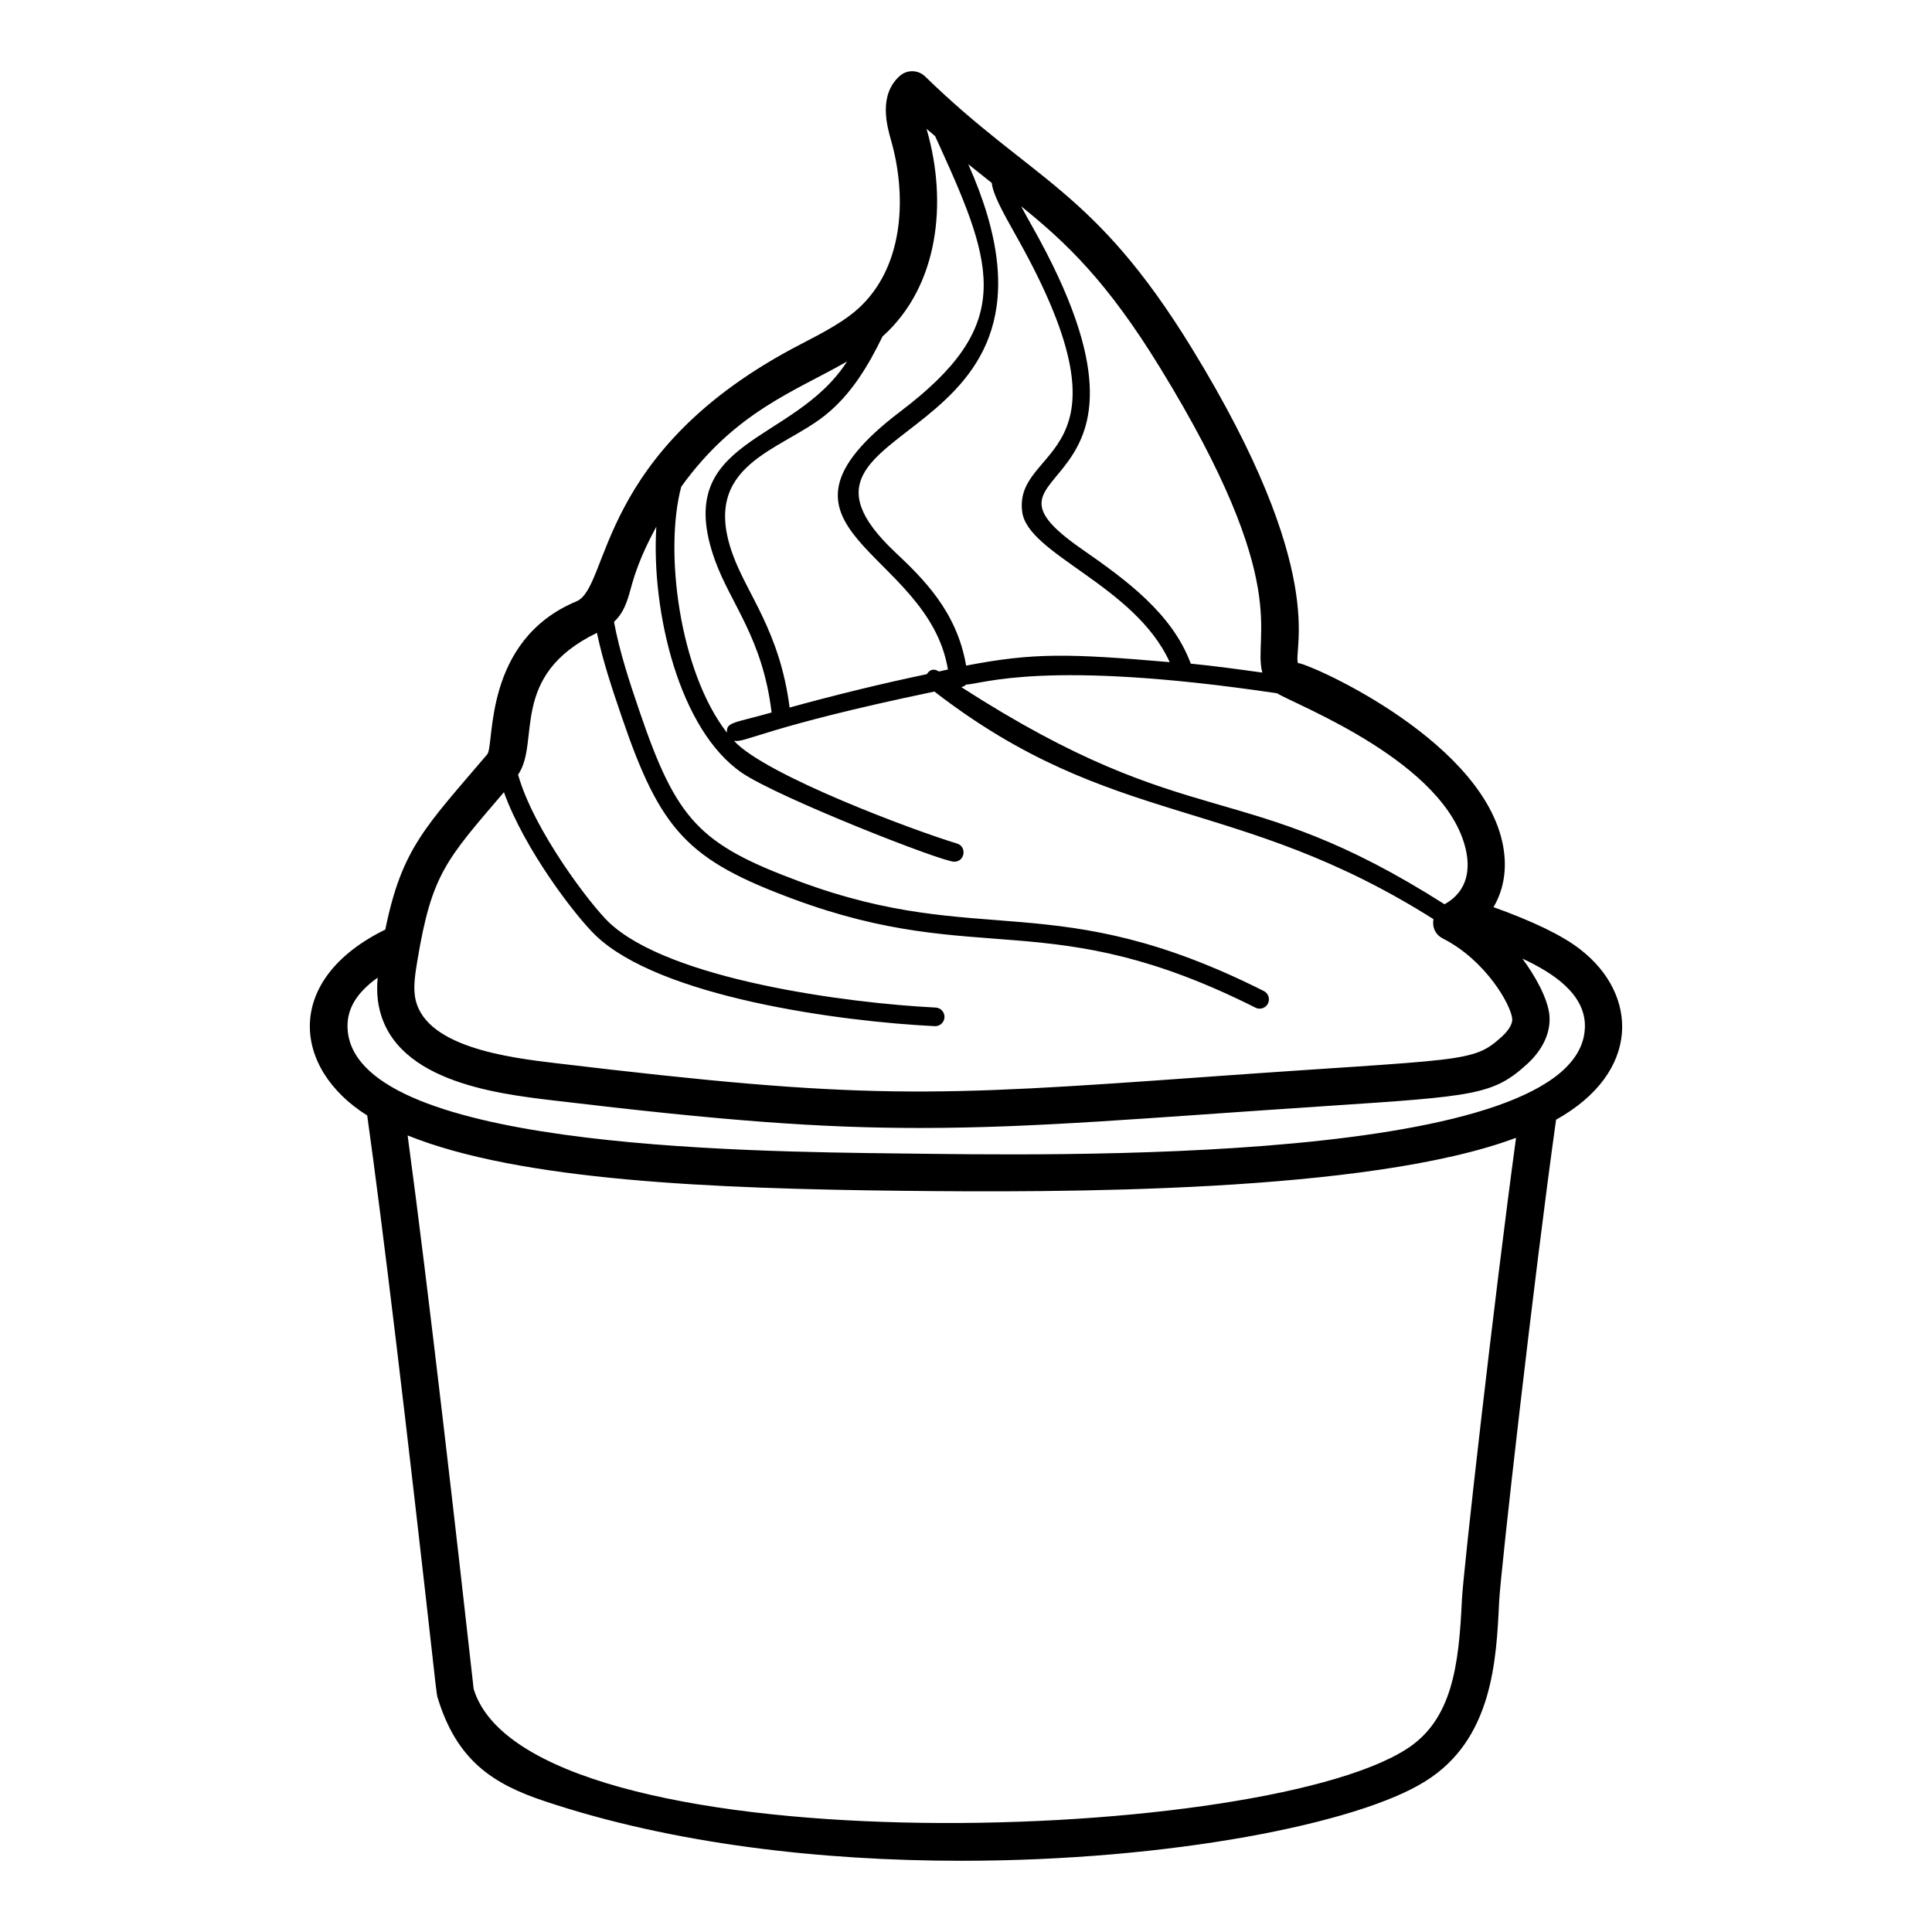 <?xml version="1.0" encoding="UTF-8"?>
<!-- Uploaded to: ICON Repo, www.iconrepo.com, Generator: ICON Repo Mixer Tools -->
<svg fill="#000000" width="800px" height="800px" version="1.1" viewBox="144 144 512 512" xmlns="http://www.w3.org/2000/svg">
 <path d="m356.02 235.32c-54.27 28.145-50.277 64.281-59.273 68.051-24.898 10.414-21.613 38.133-23.617 40.523-16.227 19.113-22.621 24.793-27.02 46.449-27.066 13.273-24.637 36.836-4.797 49.27 4.004 28.5 10.359 81.195 18.105 150.56 0.25 2.195 0.445 3.371 0.473 3.445 5.066 16.914 14.691 23.16 28.566 27.754 33.969 11.355 73.355 15.754 110.29 15.754 55.414 0 105.29-9.902 122.99-21.082 17.836-11.078 18.82-32.121 19.543-47.496 0.32-7.469 9.27-86.324 15.094-127.81 22.602-12.625 21.754-33.242 6.449-45.105-4.781-3.773-12.855-7.586-23.035-11.23 2.887-4.871 3.805-10.875 2.285-17.492-6.387-27.977-53.102-47.871-54.09-47.148-1.434-3.695 8.469-23.809-28.16-83.504-25.957-42.305-42.07-44.176-70.645-71.984-1.859-1.812-4.793-1.867-6.734-0.148-5.723 5.102-3.375 13.312-2.258 17.242 3.84 13.539 3.793 32.094-7.863 43.582-4.109 4.035-9.762 6.969-16.301 10.367zm-31.484 37.668c14.379-19.973 30.199-25.285 43.934-33.191-14.117 22.07-46.781 20.121-34.949 52.809 4.207 11.551 12.605 20.586 14.961 40.211-10.117 2.875-12.012 2.484-11.84 5.348-12.691-16.383-16.648-48.285-12.105-65.176zm206.88 295.11c-0.801 17.082-2.481 31.844-14.914 39.574-40.523 25.602-232.52 31.234-246.98-16.074l-0.281-2.516c-3.832-34.332-11.699-103.5-17.215-144.18 29.879 12.066 81.293 14.105 130.66 14.668 42.023 0.48 123.89 0.645 163.08-14.039-5.871 43.25-14.047 115.42-14.355 122.57zm32.598-151.92c-0.848 37.082-144.43 33.918-181.21 33.508-43.684-0.5-145.98-1.672-146.71-33.508-0.113-4.957 2.539-9.203 7.984-13.09-0.156 1.938-0.203 3.941 0.062 5.984 2.769 21.336 31.043 24.711 46.355 26.539 45.246 5.402 70.684 7.312 97.234 7.312 31.02 0 59.09-2.598 108.07-5.836 38.973-2.586 43.98-2.918 52.953-11.148 4.07-3.742 6.164-8.199 5.883-12.586-0.336-4.863-4.211-11.324-7.195-15.316 7.984 3.711 16.77 9.332 16.578 18.141zm-19.25-2.16c0.086 1.277-0.926 3.019-2.699 4.644-7.887 7.234-9.812 5.766-78.43 10.73-73.152 5.273-90.586 6.117-172.09-3.609-12.523-1.492-35.84-4.273-37.613-17.988-0.375-2.875 0.164-6.121 0.684-9.262 3.812-22.949 7.625-26.668 22.93-44.594 5.481 15.266 18.953 32.801 24.258 37.918 16.969 16.355 64.5 22.836 89.902 24.086 0.047 0.004 0.086 0.004 0.125 0.004 1.312 0 2.402-1.027 2.469-2.348 0.066-1.359-0.984-2.519-2.344-2.586-23.027-1.133-70.77-7.336-86.719-22.715-4.602-4.426-19.711-24.027-23.941-39.008 5.988-8.641-2.574-26.188 20.898-37.578 1.605 7.648 4.106 15.023 6.555 22.215 10.305 30.293 17.539 37.973 45.496 48.332 49.523 18.359 67.812 1.305 122.46 28.777 0.355 0.184 0.734 0.266 1.109 0.266 0.898 0 1.773-0.496 2.207-1.359 0.609-1.223 0.117-2.703-1.098-3.312-55.398-27.863-74.758-11.133-122.96-29-26.691-9.895-32.656-16.242-42.543-45.293-2.602-7.637-5.203-15.5-6.711-23.539 2.508-2.324 3.406-5.035 4.418-8.707 0.93-3.398 2.445-8.531 6.805-16.5-1.379 22.5 6.051 53.883 22.715 65.238 9.539 6.504 52.859 23.535 56.242 23.535 2.832 0 3.426-4.023 0.703-4.832-10.789-3.234-50.73-18.031-59.086-27.215 3.086 0.617 8.109-3.668 53.129-13.047 47.309 36.578 79.852 27.215 132.25 60.312-0.398 2.5 0.73 4.238 2.492 5.137 11.391 5.769 18.113 17.699 18.379 21.297zm-12.316-44.906c1.062 4.664 0.887 10.902-5.637 14.523-54.25-34.508-66.242-17.75-128.04-57.531 0.469-0.148 0.938-0.309 1.238-0.68 4.336-0.117 20.844-6.84 82.375 2.293 5.352 3.227 44.77 18.258 50.062 41.395zm-81.035-127.69c35.629 58.078 24.449 70.629 27.113 80.82-6.305-0.875-12.609-1.746-18.961-2.371-4.91-13.281-17.113-22.184-28.91-30.387-34.422-23.941 29.457-9.973-12.977-85.25-1.012-1.797-2.09-3.734-3.07-5.574 12.102 9.777 22.777 19.914 36.805 42.762zm-44.594-48.953c0.367 3.047 2.668 7.301 6.551 14.195 33.754 59.887-0.762 54.879 1.516 72.934 1.434 11.355 29.781 19.457 39.098 39.875-26.914-2.32-36.035-2.516-53.953 0.918-2.465-14.453-11.48-23.137-18.902-30.148-38.582-36.473 54.164-24.891 19.469-102.73 2.152 1.738 4.227 3.383 6.223 4.957zm-17.129-13.805c-0.047-0.184-0.098-0.359-0.145-0.531 0.797 0.715 1.488 1.258 2.266 1.938l1.383 3.035c14.742 32.309 19.215 47.352-10.535 69.898-41.586 31.551 7.273 36.406 12.551 68.418-0.797 0.16-1.59 0.363-2.387 0.527-1.059-0.672-2.273-0.797-3.191 0.703-12.203 2.566-24.328 5.535-36.375 8.852-2.602-20.207-11.234-29.91-15.078-40.578-8.664-23.906 12.605-27.363 24.516-36.891 6.961-5.574 11.48-13.25 15.176-20.863 14.938-13.359 17.207-35.547 11.82-54.508z"/>
</svg>